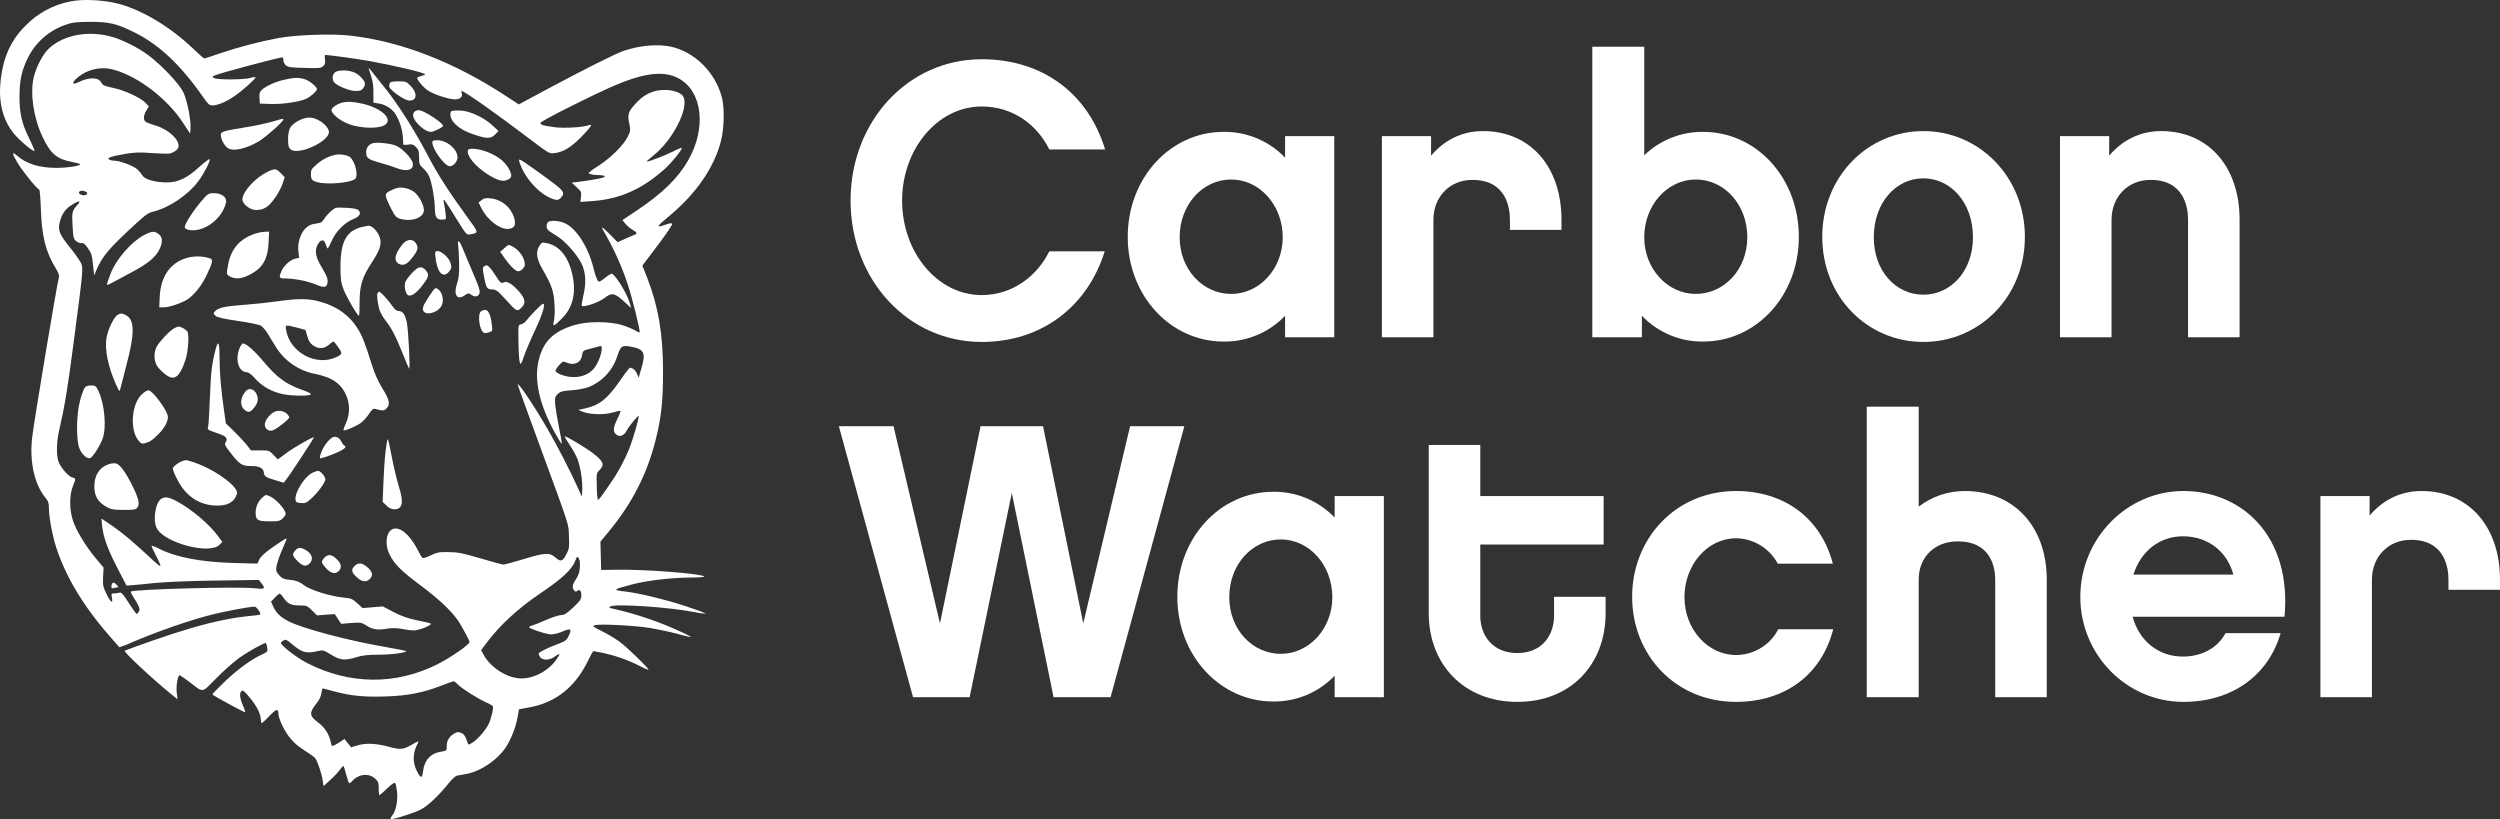 <svg width="702" height="230" viewBox="0 0 702 230" fill="none" xmlns="http://www.w3.org/2000/svg">
<rect x="0" y="0" width="702" height="230" fill="#333333" stroke="none"/>
<g clip-path="url(#clip0_249_101)">
<path d="M275.674 96.019C254.955 96.019 238.84 78.584 238.84 56.326C238.84 34.068 254.955 16.634 275.674 16.634C292.886 16.634 305.602 26.393 310.316 41.962H294.64C291.241 35.055 284.444 29.901 275.674 29.901C263.177 29.901 253.311 41.962 253.311 56.326C253.311 70.8 263.177 82.861 275.674 82.861C284.334 82.861 291.241 77.488 294.64 70.58H310.207C305.383 86.041 292.557 96.019 275.674 96.019Z" fill="white"/>
<path d="M374.663 94.703H360.851V88.673C358.617 91.006 355.926 92.853 352.945 94.098C349.965 95.344 346.759 95.96 343.53 95.909C328.839 95.909 316.671 83.19 316.671 66.524C316.671 49.748 328.839 37.029 343.53 37.029C346.759 36.978 349.965 37.594 352.945 38.839C355.926 40.085 358.617 41.932 360.851 44.265V38.232H374.663V94.703ZM345.723 50.405C337.72 50.405 331.252 57.423 331.252 66.633C331.252 75.624 337.72 82.533 345.723 82.533C353.726 82.533 360.193 75.405 360.193 66.633C360.192 57.642 353.725 50.405 345.723 50.405Z" fill="white"/>
<path d="M438.462 64.55H423.991V61.699C423.991 58.41 423.005 50.515 413.467 50.515C406.999 50.515 402.505 55.339 402.505 61.699V94.702H388.035V38.232H401.847V43.715C405.465 39.44 410.398 36.808 416.427 36.808C429.691 36.808 438.462 46.786 438.462 61.698V64.55Z" fill="white"/>
<path d="M478.257 95.909C475.045 95.949 471.859 95.327 468.898 94.082C465.937 92.837 463.264 90.996 461.045 88.672V94.703H447.121V13.125H461.701V43.607C466.14 39.323 472.087 36.96 478.255 37.029C493.054 37.029 505.113 49.748 505.113 66.523C505.115 83.19 493.056 95.909 478.257 95.909ZM476.173 50.405C468.171 50.405 461.703 57.642 461.703 66.633C461.703 75.405 468.171 82.532 476.173 82.532C484.175 82.532 490.644 75.624 490.644 66.633C490.644 57.422 484.176 50.405 476.172 50.405H476.173Z" fill="white"/>
<path d="M568.586 66.523C568.586 83.409 555.759 96.019 540.083 96.019C524.407 96.019 511.69 83.409 511.69 66.523C511.69 49.638 524.407 36.809 540.083 36.809C555.76 36.809 568.586 49.638 568.586 66.523ZM554.005 66.633C554.005 56.875 547.754 50.077 540.083 50.077C532.413 50.077 526.16 56.875 526.16 66.633C526.16 76.172 532.411 82.751 540.083 82.751C547.756 82.751 554.005 76.172 554.005 66.633Z" fill="white"/>
<path d="M628.878 94.703H614.407V61.7C614.407 58.411 613.421 50.516 603.883 50.516C597.416 50.516 592.919 55.34 592.919 61.7V94.703H578.448V38.232H592.261V43.715C595.878 39.44 600.812 36.808 606.841 36.808C620.106 36.808 628.876 46.786 628.876 61.698L628.878 94.703Z" fill="white"/>
<path d="M311.851 195.769H295.845L284.116 138.424L272.276 195.769H256.38L235.551 119.674H250.899L263.944 175.046L275.346 119.674H292.886L304.177 175.046L317.332 119.674H332.57L311.851 195.769Z" fill="white"/>
<path d="M388.589 195.769H374.774V189.739C372.541 192.072 369.85 193.919 366.87 195.164C363.89 196.41 360.686 197.026 357.456 196.976C342.766 196.976 330.598 184.257 330.598 167.59C330.598 150.814 342.766 138.095 357.456 138.095C360.686 138.044 363.89 138.661 366.87 139.906C369.85 141.151 372.541 142.998 374.774 145.332V139.301H388.587L388.589 195.769ZM359.648 151.472C351.645 151.472 345.177 158.489 345.177 167.7C345.177 176.691 351.645 183.598 359.648 183.598C367.65 183.598 374.119 176.471 374.119 167.7C374.119 158.708 367.653 151.472 359.648 151.472Z" fill="white"/>
<path d="M450.854 172.195C450.854 186.449 441.207 197.085 426.078 197.085C410.949 197.085 401.193 186.449 401.193 172.195V124.937H415.662V139.301H450.303V152.897H415.662V172.961C415.662 178.114 418.838 183.377 426.076 183.377C433.202 183.377 436.381 178.114 436.381 172.961V167.59H450.852L450.854 172.195Z" fill="white"/>
<path d="M487.467 197.085C470.475 197.085 458.306 183.927 458.306 167.59C458.306 151.252 470.475 137.876 487.467 137.876C501.06 137.876 511.366 145.55 514.654 158.272H499.197C498.057 156.144 496.368 154.36 494.305 153.107C492.242 151.853 489.881 151.176 487.467 151.145C479.464 151.145 472.996 158.601 472.996 167.702C472.996 176.583 479.464 183.929 487.467 183.929C492.838 183.929 497.443 180.64 499.307 176.693H514.764C511.475 189.519 501.17 197.085 487.467 197.085Z" fill="white"/>
<path d="M574.728 195.769H560.257V162.766C560.257 159.476 559.161 152.02 549.733 152.02C543.265 152.02 538.769 156.406 538.769 162.766V195.769H524.189V114.191H538.769V142.264C542.478 139.412 547.027 137.87 551.705 137.878C565.518 137.878 574.727 147.856 574.727 162.768L574.728 195.769Z" fill="white"/>
<path d="M598.844 173.182C600.708 180.09 606.189 184.366 612.985 184.366C617.808 184.366 622.523 182.282 624.934 177.787H640.392C637.102 189.3 627.127 197.085 613.095 197.085C597.198 197.085 584.153 183.927 584.153 167.59C584.153 151.252 597.198 137.876 613.095 137.876C629.758 137.876 643.571 150.814 641.488 173.182H598.844ZM627.126 161.34C625.372 154.761 619.89 150.594 612.985 150.594C606.407 150.594 601.145 154.761 599.063 161.34H627.126Z" fill="white"/>
<path d="M702 165.616H687.529V162.765C687.529 159.476 686.543 151.581 677.005 151.581C670.537 151.581 666.04 156.406 666.04 162.765V195.768H651.57V139.301H665.383V144.784C669.001 140.508 673.934 137.877 679.964 137.877C693.228 137.877 701.998 147.854 701.998 162.767L702 165.616Z" fill="white"/>
<path d="M19.642 0.432C14.903 1.366 10.56 3.72 7.192 7.183C3.108 11.231 0.982 15.891 0.206 22.305C-0.503 28.245 0.645 33.275 3.581 37.123C4.964 38.98 8.946 42.422 9.689 42.422C9.824 42.422 9.25 41.004 8.408 39.283C6.147 34.828 5.472 32.026 5.472 27.064C5.506 22.372 6.08 19.807 7.835 16.229C10.014 11.852 13.835 8.515 18.465 6.947C20.321 6.272 21.367 6.17 25.215 6.136C30.646 6.136 32.605 6.576 37.566 9.006C44.552 12.415 50.627 18.086 57.072 27.301C58.422 29.259 58.794 29.597 59.637 29.597C61.19 29.597 63.788 28.483 66.117 26.795C68.58 25.04 71.989 21.934 71.753 21.664C71.237 21.649 70.722 21.729 70.234 21.9C68.48 22.407 61.021 22.441 60.177 21.934C59.536 21.596 59.536 21.563 60.177 21.226C61.287 20.651 78.329 16.093 79.409 16.093C79.476 16.093 79.544 16.465 79.544 16.869C79.595 17.424 79.847 17.94 80.253 18.321C80.86 18.861 81.603 18.996 85.517 19.064C89.534 19.199 90.107 19.131 90.748 18.591C91.255 18.085 91.389 17.68 91.255 16.701C91.152 15.992 91.187 15.42 91.322 15.42C92.233 15.42 100.67 16.568 103.741 17.141C110.693 18.39 119.366 20.449 119.366 20.855C119.366 20.989 118.927 21.192 118.354 21.326C117.932 21.402 117.53 21.563 117.172 21.799C116.936 22.238 118.761 24.464 120.109 25.377C121.728 26.491 126.048 27.909 127.769 27.909C129.221 27.909 130.03 27.132 129.625 26.086C129.523 25.782 129.523 25.546 129.625 25.546C130.368 25.546 139.547 32.027 149.403 39.52C154.093 43.065 154.296 43.165 155.68 42.997C158.109 42.727 160.202 41.478 163.171 38.508C165.803 35.843 166.58 34.693 165.399 35.132C163.779 35.773 158.277 36.077 155.578 35.706C152.271 35.233 151.765 35.065 151.765 34.491C151.765 34.052 164.116 27.808 171.001 24.703C180.484 20.449 186.255 19.673 190.608 22.038C197.256 25.683 198.438 35.944 193.24 45.024C190.371 50.053 185.951 54.34 178.864 59.066L174.781 61.8L175.658 62.88C176.242 63.544 176.925 64.113 177.683 64.568C178.898 65.277 179.033 65.648 178.189 65.918C177.851 66.053 176.637 66.559 175.525 67.066L173.432 68.01L171.306 65.85C170.159 64.672 169.112 63.758 169.045 63.859C168.978 63.927 169.45 64.872 170.125 65.986C172.595 70.358 174.64 74.957 176.231 79.721C177.581 83.805 179.876 93.053 179.606 93.357C179.153 93.259 178.727 93.063 178.358 92.783C177.189 92.18 175.969 91.683 174.713 91.297C171.101 90.183 164.859 90.183 161.214 91.297C155.308 93.153 152.642 95.753 151.292 101.052C149.874 106.52 151.461 113.71 155.881 121.642C156.826 123.364 157.67 124.713 157.738 124.646C157.84 124.544 157.468 122.486 156.962 119.988C156.455 117.524 155.983 114.587 155.881 113.474C155.779 111.651 155.848 111.381 156.624 110.638C157.366 109.93 157.973 109.76 160.471 109.592C162.062 109.486 163.636 109.203 165.164 108.748C167.036 108.014 168.727 106.883 170.12 105.432C171.512 103.981 172.573 102.244 173.23 100.343C174.31 96.968 174.58 96.799 177.786 97.474C180.924 98.148 181.363 99.33 180.047 103.617L179.338 106.047L178.866 104.967C178.427 103.853 177.313 103.009 176.74 103.347C175.808 104.455 174.94 105.616 174.141 106.824C170.395 112.19 168.37 113.777 164.15 114.722L162.395 115.093L163.573 115.6C165.497 116.41 169.715 116.545 172.044 115.836C173.124 115.499 174.136 115.296 174.238 115.397C174.305 115.5 173.934 116.511 173.36 117.625C172.247 119.853 172.079 121.101 172.888 121.878C173.867 122.857 175.182 122.452 175.959 120.933C176.566 119.718 179.131 116.613 179.333 116.815C179.569 117.051 177.714 123.532 176.633 126.131C175.217 129.585 173.417 132.868 171.268 135.92C168.77 139.599 168.062 140.51 167.859 140.308C167.653 139.059 167.562 137.793 167.589 136.527C167.454 132.915 167.454 132.915 168.467 131.869C169.817 130.452 169.412 129.473 166.476 127.245C164.147 125.49 158.815 122.317 158.579 122.553C158.511 122.62 159.152 123.701 159.996 124.983C160.844 126.243 161.578 127.576 162.19 128.966C163.104 131.754 163.549 134.674 163.506 137.607L163.371 139.464L162.561 137.607C160.401 132.781 156.317 124.814 153.618 120.224C149.468 113.136 145.35 107.06 145.35 108.005C145.35 108.107 147.881 115.059 150.951 123.464C160.401 149.253 159.591 146.789 159.76 150.603C159.895 153.64 159.827 154.113 159.119 155.463C157.971 157.691 157.465 157.86 156.014 156.577C154.326 155.091 153.112 155.159 146.97 157.016C144.203 157.86 141.671 158.535 141.368 158.535C141.064 158.535 138.128 157.759 134.888 156.78C129.792 155.294 128.577 155.058 125.945 155.024C123.28 154.991 122.671 155.092 120.984 155.936C119.904 156.476 118.891 156.78 118.689 156.679C118.243 156.208 117.888 155.659 117.643 155.058C115.449 150.738 113.121 148.408 111.029 148.408C108.632 148.408 107.755 152.392 109.408 155.733C110.759 158.434 112.716 160.391 118.183 164.442C123.245 168.222 126.791 171.565 128.712 174.399C129.657 175.817 131.851 179.901 131.851 180.272C131.851 180.982 126.653 184.593 122.84 186.517C111.096 192.424 98.137 192.289 86.224 186.18C83.288 184.661 78.867 181.252 78.867 180.509C78.867 180.406 79.171 180.104 79.576 179.868C80.183 179.463 80.42 179.564 81.803 180.712C84.874 183.31 85.887 183.614 89.295 182.804C90.678 182.5 90.883 182.534 93.007 183.85C95.64 185.439 96.821 185.538 100.129 184.526C101.75 184.019 103.302 183.85 106.069 183.85C109.444 183.85 113.325 183.412 114.101 182.905C114.27 182.803 111.84 182.298 108.701 181.758C97.936 179.935 85.078 176.526 80.894 174.399C78.903 173.387 77.451 172.003 76.776 170.417L76.101 168.93L77.216 167.785C77.596 167.327 78.053 166.939 78.565 166.637C79.008 167.009 79.385 167.454 79.679 167.953C80.826 169.574 81.771 170.012 84.235 170.012C86.057 170.012 86.26 170.08 87.61 171.396L89.027 172.813L91.525 172.608L93.988 172.44L94.899 173.79L95.81 175.173L98.645 174.937C101.345 174.732 101.514 174.768 103.066 175.747C104.754 176.827 106.306 176.996 109.141 176.455C110.561 176.3 111.998 176.38 113.393 176.692C115.924 177.131 116.397 177.131 118.051 176.658C118.923 176.414 119.762 176.062 120.548 175.612C121.358 175.038 121.527 175.106 116.835 174.126C114.609 173.677 112.46 172.903 110.457 171.83L107.486 170.278L104.651 170.514L101.816 170.751L100.33 169.4C99.013 168.185 98.642 168.017 96.55 167.812C92.77 167.44 87.1 165.685 85.312 164.301C84.255 163.422 82.939 162.912 81.566 162.85C79.71 162.645 79.238 162.445 78.394 161.533C77.584 160.588 77.449 160.285 77.618 159.069C77.98 157.617 78.454 156.195 79.035 154.816C79.71 153.227 80.351 151.744 80.452 151.474C80.722 150.867 79.609 151.508 75.997 154.073C74.243 155.322 73.128 156.403 72.791 157.145L72.285 158.259L65.704 158.09C56.39 157.82 49.472 156.501 44.714 154.107C44.042 153.707 43.314 153.411 42.554 153.229C42.486 153.297 43.026 154.546 43.768 155.963C44.545 157.415 45.118 158.731 45.049 158.9C44.98 159.069 44.273 158.529 43.429 157.752C37.388 152.115 34.486 149.651 30.639 147.052L28.479 145.601L28.681 147.761C29.019 150.9 30.301 154.343 33.069 159.71L35.532 164.436L36.882 164.333C37.591 164.299 40.493 164.029 43.261 163.726C46.332 163.422 53.114 163.118 60.505 163.016L72.688 162.848L73.397 163.759C74.646 165.348 74.443 165.514 71.372 165.177C66.478 164.67 37.388 165.48 36.713 166.122C36.812 166.575 37.007 167.001 37.287 167.37C39.075 170.173 39.413 171.017 39.042 171.691C38.837 172.063 38.535 172.366 38.367 172.366C38.232 172.366 37.22 170.983 36.14 169.295C34.52 166.729 34.081 166.257 33.507 166.425C33.009 166.545 32.501 166.614 31.989 166.63C31.28 166.63 31.213 166.732 31.415 167.809C31.786 169.665 31.111 169.226 29.929 166.83C28.951 164.838 28.849 164.399 28.951 162.003L29.085 159.37L26.892 156.771C24.057 153.361 21.323 148.873 20.446 146.071C19.467 143.033 19.467 139.117 20.446 136.586C21.323 134.291 21.323 134.324 20.344 134.088C19.163 133.784 16.868 131.116 16.362 129.43C15.788 127.54 15.889 123.861 16.598 120.89C18.218 113.836 18.96 109.38 20.782 95.372C23.381 75.66 23.415 75.221 22.706 73.77C21.79 72.285 20.776 70.864 19.669 69.516C16.697 65.837 16.193 64.622 16.766 62.393C17.34 60.131 18.319 58.68 20.108 57.566C22.099 56.285 22.942 56.25 21.762 57.498C20.243 59.153 20.141 59.659 20.378 63.507C20.583 66.814 20.648 67.118 21.458 67.76C21.868 68.118 22.401 68.299 22.944 68.267C23.383 68.164 23.855 68.537 24.564 69.516C25.711 71.104 25.845 71.575 26.184 74.883L26.454 77.347L26.994 75.997C28.715 71.948 30.537 69.786 38.266 62.698C40.864 60.301 41.64 59.761 43.159 59.39C47.58 58.276 52.912 54.664 55.747 50.816C57.367 48.622 59.054 45.281 58.885 44.706C58.818 44.501 57.536 45.45 56.051 46.799C52.507 50.04 50.044 51.221 46.804 51.221C43.395 51.221 40.493 50.344 39.887 49.129C39.455 48.453 38.919 47.849 38.299 47.34C37.05 46.394 33.439 45.112 32.055 45.112C31.55 45.124 31.051 45.008 30.604 44.774C29.929 44.335 31.245 43.897 35.126 43.221C37.418 42.798 39.76 42.707 42.078 42.951C44.204 43.087 46.465 43.188 47.107 43.156C48.423 43.123 49.941 42.144 50.11 41.266C50.515 39.342 47.446 36.439 43.901 35.326C42.931 35.06 41.984 34.721 41.066 34.313C40.188 33.84 40.188 32.524 41.099 31.039L41.809 29.891L40.863 28.878C39.48 27.427 34.958 25.334 31.684 24.66C29.254 24.153 28.815 23.95 28.41 23.14C27.634 21.654 25.035 21.621 22.032 23.073C19.061 24.456 20.986 21.857 24.024 20.305C26.555 19.07 29.456 18.829 32.156 19.63C38.974 21.587 47.073 27.832 51.392 34.482L53.383 37.52L53.486 36.169C53.688 33.84 52.575 28.237 51.495 25.942C50.316 23.512 45.386 18.28 41.573 15.444C38.839 13.385 34.047 10.989 31.111 10.246C24.632 8.559 18.085 9.774 13.9 13.453C12.145 15.006 10.221 18.617 9.479 21.689C8.399 26.313 9.412 33.132 12.01 38.566C14.204 43.19 16.026 44.709 20.278 45.484C21.494 45.721 22.505 45.991 22.505 46.126C22.505 46.599 18.928 47.139 15.824 47.139C11.099 47.139 7.387 45.991 4.856 43.763C3.267 42.379 3.267 42.919 4.923 45.721C6.239 47.983 10.491 53.215 10.998 53.215C11.167 53.215 11.369 55.611 11.47 58.514C11.706 66.277 12.82 70.699 15.587 75.221C16.228 76.267 16.701 77.313 16.6 77.584C16.127 78.933 9.513 118.493 9.007 123.016C8.264 129.832 9.716 136.113 12.854 139.893C13.529 140.67 13.731 141.277 13.731 142.526C13.731 145.159 14.643 150.154 15.79 153.733C18.422 161.901 23.485 170.306 30.807 178.643C32.259 180.297 33.472 181.681 33.507 181.748C34.716 181.361 35.899 180.898 37.051 180.365C44.441 177.226 53.25 174.154 59.56 172.567C62.935 171.69 70.225 170.34 71.473 170.34C72.047 170.34 73.363 172.23 73.061 172.567C72.409 172.73 71.742 172.832 71.07 172.871C68.247 173.121 65.441 173.538 62.667 174.12C57.538 175.133 50.89 177.057 42.521 179.993C38.473 181.411 35.096 182.658 35.028 182.728C34.657 183.031 42.217 190.119 48.055 194.913L49.844 196.364L49.607 194.305C49.439 192.449 49.945 189.579 50.451 189.579C51.341 190.124 52.198 190.721 53.016 191.368C57.371 194.643 56.391 194.778 60.913 190.289C62.862 188.312 64.936 186.463 67.123 184.754C69.721 182.931 74.445 180.295 74.682 180.568C74.87 180.984 74.984 181.43 75.019 181.885C75.224 182.965 75.154 183.032 73.568 183.775C70.632 185.091 66.717 187.96 63.141 191.369C61.217 193.226 59.631 194.846 59.631 194.981C59.631 195.218 68.54 200.044 68.911 200.044C68.738 199.37 68.501 198.715 68.203 198.086C67.291 195.926 67.19 194.576 67.831 194.038C68.169 193.734 68.675 194.14 70.025 195.759C72.016 198.122 73.163 200.316 73.231 201.97C73.264 202.578 73.4 203.083 73.501 203.083C74.282 202.464 75.005 201.775 75.661 201.025C77.618 199 78.158 198.864 78.192 200.451C78.192 201.666 79.643 204.839 81.061 206.729C82.174 208.224 83.56 209.495 85.145 210.476C86.631 211.421 88.047 212.434 88.351 212.704C88.992 213.311 90.308 217.024 90.612 219.117L90.848 220.737L92.67 219.083C93.675 218.186 94.601 217.203 95.437 216.146C95.943 215.438 96.416 214.999 96.517 215.134C96.584 215.269 96.922 216.415 97.259 217.665C97.597 218.947 97.968 219.961 98.103 219.961C98.448 219.799 98.749 219.555 98.981 219.252C100.702 217.328 103.537 217.024 105.258 218.577C106.236 219.421 106.337 219.724 106.337 221.447C106.318 222.082 106.374 222.716 106.506 223.337C107.257 222.756 107.967 222.124 108.632 221.447C109.913 220.232 110.759 219.658 110.961 219.861C111.13 220.029 111.366 221.177 111.501 222.392C111.737 224.957 111.197 227.658 110.185 228.907C109.813 229.413 109.578 229.852 109.678 229.953C109.982 230.291 115.989 228.4 118.081 227.354C120.106 226.341 123.11 223.506 126.046 219.861C126.923 218.78 127.935 217.869 128.307 217.802C128.678 217.734 129.859 217.498 130.939 217.329C135.089 216.553 139.815 213.312 142.143 209.667C143.703 207.115 144.789 204.302 145.349 201.365L145.72 199.171L148.825 198.597C156.148 197.213 161.615 192.825 165.159 185.433C165.834 184.015 166.509 182.834 166.645 182.834C166.781 182.834 167.995 183.07 169.309 183.34C172.809 184.091 176.199 185.282 179.4 186.884C180.783 187.627 181.999 188.133 182.1 188.063C182.336 187.793 176.092 181.751 173.899 180.131C172.339 179.048 170.704 178.078 169.006 177.228C166.306 175.878 166.205 175.776 167.116 175.54C168.736 175.135 178.725 175.676 182.808 176.384C184.934 176.755 188.14 177.431 189.895 177.903C194.856 179.22 194.991 179.22 191.92 177.735C185.501 174.707 178.767 172.398 171.841 170.849C170.929 170.644 170.895 170.612 171.469 170.275C172.92 169.464 188.173 170.511 195.059 171.895C196.045 172.122 197.051 172.258 198.062 172.3C198.299 172.197 195.869 171.321 192.73 170.275C186.791 168.317 178.826 166.393 175.148 166.055C173.969 165.953 173.022 165.718 173.022 165.583C173.022 165.414 173.663 165.144 174.473 164.941C175.249 164.736 176.362 164.435 176.902 164.266C180.851 163.119 187.871 162.241 193.641 162.173C196.071 162.173 197.927 162.039 197.758 161.87C196.915 161.06 180.682 159.811 172.853 159.98L168.805 160.047L168.702 156.098L168.6 152.115L170.963 149.245C177.442 141.38 181.593 133.314 184.023 123.862C185.676 117.415 186.183 112.757 186.183 104.42C186.183 93.787 184.866 86.058 181.725 77.99L180.375 74.581L183.04 71.071C187.123 65.704 188.979 63.004 188.743 62.769C188.608 62.634 188.034 62.702 187.427 62.904C183.984 64.086 184.018 63.917 188.034 60.575C195.526 54.297 200.485 47.107 202.41 39.715C203.322 36.306 203.49 30.466 202.748 27.564C201.027 20.44 195.054 14.501 188.27 13.083C184.592 12.307 179.597 12.78 175.176 14.261C173.017 14.971 164.073 19.46 153.848 24.928L145.681 29.316L142.88 27.494C127.997 17.57 112.608 11.561 98.099 9.975C93.037 9.435 83.081 9.773 78.188 10.684C72.56 11.754 67.013 13.21 61.584 15.04C59.391 15.816 57.501 16.424 57.366 16.424C57.197 16.424 55.814 15.175 54.227 13.656C47.916 7.614 40.02 2.855 33.304 1.066C29.125 -0.041 23.051 -0.344 19.642 0.432ZM24.198 53.899C24.569 54.135 24.603 54.303 24.301 54.607C23.794 55.114 22.175 54.71 22.175 54.067C22.173 53.493 23.422 53.392 24.198 53.899ZM168.975 97.914C168.975 99.332 167.895 102.1 166.849 103.382C165.465 105.036 163.541 105.88 161.045 105.88C159.053 105.88 156.489 105.036 156.016 104.226C155.881 104.021 156.32 103.315 156.927 102.606C158.007 101.458 158.176 101.391 158.986 101.762C161.179 102.774 163.103 101.897 163.44 99.77C163.645 98.589 163.811 98.42 164.891 98.15C165.566 97.948 166.646 97.678 167.288 97.509C168.975 97.036 168.975 97.036 168.975 97.914ZM162.833 159.277C162.788 160.485 162.402 161.656 161.719 162.653C160.707 164.172 160.572 165.016 161.247 165.826C161.55 166.197 161.753 166.197 162.09 165.928C162.766 165.355 163.238 165.895 163.238 167.21C163.238 168.255 162.934 168.696 160.977 170.551C159.121 172.272 158.48 172.711 157.569 172.711C156.961 172.711 154.869 173.386 152.979 174.23C151.727 174.811 150.442 175.318 149.131 175.749C149.024 175.754 148.919 175.784 148.825 175.837C148.732 175.889 148.651 175.963 148.591 176.053C148.321 176.458 153.519 178.179 154.902 178.146C155.974 178.025 157.021 177.741 158.007 177.302C160.335 176.323 160.671 176.593 159.627 178.685C159.121 179.766 158.682 180.069 156.655 180.845C154.057 181.79 151.559 183.006 151.289 183.445C151.187 183.613 151.357 184.052 151.627 184.457C152.335 185.503 154.326 185.469 155.811 184.355C156.419 183.882 156.993 183.578 157.092 183.68C157.16 183.747 156.721 184.524 156.114 185.367C153.718 188.675 149.263 190.835 145.584 190.464C141.838 190.093 137.519 187.156 135.764 183.781L135.089 182.566L136.979 180.068C140.421 175.511 145.586 170.786 151.254 166.938C157.902 162.479 160.67 159.883 161.614 157.284C162.019 156.204 162.053 156.17 162.492 156.744C162.799 157.152 162.9 157.996 162.833 159.277ZM128.478 192.122C129.558 193.27 134.012 196.105 136.342 197.151C137.067 197.423 137.749 197.798 138.367 198.265C138.67 198.738 137.962 201.742 137.185 203.362C136.241 205.218 134.013 207.75 132.562 208.594C131.55 209.201 131.516 209.201 131.313 208.594C130.672 206.67 130.335 206.163 129.491 205.792C128.647 205.455 128.344 205.488 127.365 206.096C126.743 206.454 126.233 206.979 125.894 207.611C125.554 208.243 125.397 208.958 125.442 209.674C125.442 210.754 125.374 210.822 123.923 211.058C120.951 211.496 119.164 213.421 118.793 216.559C118.557 218.686 118.118 218.652 117.038 216.457C116.493 215.395 116.198 214.223 116.174 213.03C116.151 211.837 116.4 210.654 116.903 209.571C117.342 208.795 117.578 208.153 117.477 208.153C116.901 208.384 116.348 208.667 115.823 208.997C113.258 210.516 112.482 210.586 109.107 209.672C105.597 208.727 102.662 208.592 100.266 209.335L98.612 209.841L97.667 208.694L96.722 207.515L95.17 208.527C94.591 208.925 93.968 209.253 93.314 209.506C93.179 209.506 92.976 208.932 92.841 208.225C92.364 206.077 91.116 204.178 89.333 202.889C86.768 200.931 86.735 200.188 89.097 197.218C89.689 196.473 90.084 195.59 90.244 194.652C90.347 193.91 90.514 193.302 90.65 193.302C90.752 193.302 92.168 193.674 93.754 194.112C98.412 195.393 102.191 195.766 108.299 195.564C114.543 195.359 118.795 194.518 123.926 192.526C125.614 191.884 127.132 191.344 127.335 191.31C127.537 191.277 128.039 191.649 128.478 192.122Z" fill="white"/>
<path d="M103.505 19.132C103.505 19.234 103.809 20.178 104.18 21.258C104.681 22.781 104.91 24.381 104.854 25.984V28.819L106.272 29.056C108.095 29.326 109.741 30.294 110.862 31.756C112.135 33.748 112.91 36.017 113.123 38.372C113.156 39.384 113.226 40.363 113.258 40.532C113.258 40.701 113.865 40.737 114.608 40.599C115.721 40.431 116.025 40.532 116.801 41.274C117.544 42.051 117.679 42.456 117.679 44.211C117.679 46.068 117.781 46.304 118.857 47.283C119.54 47.918 120.1 48.673 120.511 49.511C121.287 51.401 122.063 55.789 122.099 58.32C122.133 60.953 122.538 61.662 124.057 61.662C124.436 61.691 124.817 61.634 125.17 61.493C125.339 61.324 124.965 58.354 124.597 56.666C124.259 55.283 124.867 56.093 127.971 61.122C130.943 65.915 131.008 66.016 132.019 65.814C134.482 65.341 134.516 65.51 131.209 60.953C125.778 53.459 123.008 49.139 120.207 43.806C116.664 36.99 111.804 29.326 108.227 24.87C106.639 22.912 104.953 20.786 104.447 20.144C103.941 19.503 103.539 19.031 103.505 19.132Z" fill="white"/>
<path d="M93.954 20.414C93.592 20.806 93.394 21.322 93.4 21.856C93.406 22.39 93.617 22.901 93.988 23.284C95.169 24.331 98.24 25.546 99.86 25.546C101.109 25.546 101.547 25.377 101.952 24.803C102.228 24.447 102.413 24.031 102.492 23.588C102.492 22.744 101.109 21.158 99.793 20.483C98.004 19.57 94.731 19.537 93.954 20.414Z" fill="white"/>
<path d="M79.915 22.372C77.486 22.879 74.685 24.128 73.537 25.207C72.896 25.815 72.794 26.22 72.862 27.503L72.965 29.092L76.137 29.194C79.512 29.297 84.338 28.553 86.093 27.675C87.373 27.034 88.995 25.549 88.995 25.043C88.995 24.334 86.801 22.579 85.451 22.207C83.728 21.73 82.615 21.765 79.915 22.372Z" fill="white"/>
<path d="M109.444 23.384C109.107 24.262 109.208 24.532 110.187 25.444C111.705 26.861 114.034 28.245 114.979 28.245C117.071 28.245 117.274 26.22 115.384 24.197C114.103 22.881 114 22.847 111.874 22.847C110.153 22.845 109.613 22.98 109.444 23.384Z" fill="white"/>
<path d="M183.588 25.68C181.563 26.322 180.01 27.368 178.256 29.326C176.399 31.385 176.163 32.196 176.703 34.692C177.075 36.481 177.041 36.785 176.332 38.27C175.252 40.599 171.54 44.312 168.165 46.472C167.14 47.074 166.169 47.763 165.262 48.532C165.262 48.869 166.612 49.173 168.199 49.173C168.975 49.173 169.685 49.308 169.787 49.477C170.023 49.848 168.032 50.287 163.645 50.895L160.54 51.299L161.924 52.581C163.24 53.796 163.307 53.964 163.139 55.281L162.97 56.699L166.311 56.462C174.073 55.922 180.417 53.087 186.83 47.281C188.652 45.661 191.723 41.779 191.453 41.509C190.601 41.737 189.784 42.077 189.023 42.522C186.593 43.737 181.799 45.56 181.599 45.357C181.531 45.29 182.375 44.547 183.455 43.67C188.854 39.484 193.545 30.303 191.891 27.163C190.978 25.477 186.726 24.703 183.588 25.68Z" fill="white"/>
<path d="M94.697 29.359C93.887 29.798 93.178 30.405 93.108 30.709C92.872 31.823 95.403 33.95 98.103 34.895C101.242 36.042 106 36.176 107.823 35.232C110.725 33.68 107.283 30.304 101.512 29.055C98.24 28.381 96.418 28.448 94.697 29.359Z" fill="white"/>
<path d="M116.396 31.351C115.654 32.093 115.958 33.275 117.24 34.692C118.59 36.178 119.973 37.022 121.087 37.022C121.83 37.022 124.428 35.705 124.428 35.334C124.428 34.524 118.927 30.946 117.679 30.946C117.218 30.935 116.767 31.077 116.396 31.351Z" fill="white"/>
<path d="M126.89 31.149C126.147 31.486 126.417 33.207 127.362 34.321C128.611 35.807 130.4 36.887 133.336 37.866C136.676 38.98 137.892 38.98 139.039 37.763L139.984 36.784L138.263 35.196C135.9 33.001 131.952 31.147 129.32 31.045C128.508 30.985 127.693 31.02 126.89 31.149Z" fill="white"/>
<path d="M85.214 33.309C83.661 33.781 81.906 34.996 81.4 36.009C81.028 37.012 80.856 38.078 80.894 39.148C80.894 40.87 81.029 41.443 81.569 41.915C83.594 43.771 92.368 39.822 92.368 37.054C92.368 35.94 90.715 34.252 88.926 33.51C88.353 33.228 87.728 33.065 87.09 33.03C86.453 32.995 85.814 33.09 85.214 33.309Z" fill="white"/>
<path d="M76.473 34.152C74.14 34.787 71.774 35.294 69.386 35.671C62.569 36.785 61.995 36.952 61.995 37.933C62.146 39.298 62.795 40.56 63.818 41.477C65.269 42.656 68.947 41.882 72.727 39.654C74.617 38.507 79.541 34.152 79.541 33.613C79.544 33.241 79.578 33.241 76.473 34.152Z" fill="white"/>
<path d="M121.391 39.992C121.391 41.713 124.529 46.203 126.014 46.642C127.061 46.945 128.478 45.494 128.478 44.178C128.478 41.916 125.506 39.384 122.842 39.384C121.664 39.384 121.391 39.486 121.391 39.992Z" fill="white"/>
<path d="M104.517 40.262C103.995 40.437 103.546 40.781 103.241 41.239C102.936 41.698 102.791 42.244 102.83 42.793C102.83 44.413 103.37 44.785 107.048 45.797C108.534 46.203 110.491 46.844 111.404 47.215C114.375 48.363 116.364 47.688 115.858 45.663C115.554 44.413 113.125 41.848 111.437 41.004C110.084 40.296 105.631 39.821 104.517 40.262Z" fill="white"/>
<path d="M131.414 42.152C130.874 43.57 133.439 46.743 136.914 48.937C139.513 50.557 140.962 51.029 142.146 50.625C143.732 50.118 143.934 49.41 143.023 47.652C141.977 45.661 140.359 44.243 137.691 43.028C135.193 41.849 131.717 41.376 131.414 42.152Z" fill="white"/>
<path d="M93.954 43.502C92.013 43.981 90.224 44.945 88.757 46.304C87.542 47.35 87.306 47.722 87.306 48.768C87.306 50.422 87.542 50.725 89.162 51.164C92.098 51.974 99.117 51.267 99.86 50.084C100.603 48.937 99.657 45.257 98.307 44.144C97.531 43.502 95.473 43.164 93.954 43.502Z" fill="white"/>
<path d="M145.858 45.493C147.275 50.152 152 55.147 155.881 56.059C156.173 56.153 156.488 56.152 156.78 56.055C157.071 55.958 157.324 55.77 157.501 55.519C158.446 54.506 158.344 53.966 157.062 52.751C155.781 51.569 146.938 45.19 146.128 44.886C145.723 44.717 145.656 44.852 145.858 45.493Z" fill="white"/>
<path d="M74.955 48.328C71.58 50.019 68.07 53.898 68.07 55.992C68.07 56.835 68.981 57.882 70.331 58.59C71.58 59.232 73.537 59.029 74.887 58.118C76.373 57.105 78.599 53.831 79.375 51.502L79.949 49.781L78.835 48.633C77.519 47.251 77.148 47.251 74.955 48.328Z" fill="white"/>
<path d="M111.267 52.852C110.595 53.086 109.941 53.368 109.309 53.696C107.959 54.405 107.993 54.877 109.58 58.118C111.031 60.988 111.301 61.291 113.19 61.628C116.194 62.202 119.031 60.919 119.031 58.995C119.031 57.407 117.479 54.675 116.095 53.763C114.675 52.818 112.583 52.413 111.267 52.852Z" fill="white"/>
<path d="M57.575 55.316C54.91 58.186 51.871 62.709 51.871 63.789C51.871 64.126 52.276 64.396 53.052 64.565C57.203 65.341 62.367 61.527 63.446 56.936C63.818 55.418 62.299 54.236 59.97 54.236C58.823 54.236 58.386 54.439 57.575 55.316Z" fill="white"/>
<path d="M135.227 56.194L134.384 56.869L135.126 58.355C136.881 61.899 140.627 64.701 143.091 64.228C144.542 63.958 144.913 63.114 144.371 61.157C143.919 59.689 143.044 58.387 141.855 57.414C140.667 56.442 139.218 55.841 137.69 55.689C136.375 55.553 135.903 55.656 135.227 56.194Z" fill="white"/>
<path d="M92.942 59.299C92.219 59.942 91.573 60.667 91.018 61.46C90.445 62.438 90.107 62.607 88.588 62.809C87.508 62.89 86.497 63.372 85.754 64.16C84.336 65.577 83.492 68.311 83.796 70.641L83.998 72.396L82.919 72.632C81.535 72.936 79.645 74.624 79.038 76.109C78.228 78.033 78.329 78.201 80.388 78.201C83.239 78.309 86.055 78.879 88.724 79.889C90.748 80.801 91.626 80.767 91.896 79.721C92.199 78.505 91.896 77.661 90.307 74.995C88.552 72.125 88.249 70.168 89.329 68.48C90.172 67.097 91.05 67.164 91.489 68.683C91.657 69.257 91.894 69.763 91.995 69.763C92.13 69.763 92.636 68.784 93.176 67.569C94.289 65.004 96.888 62.371 99.284 61.493C100.972 60.818 101.512 59.873 100.667 59.029C100.296 58.658 99.284 58.456 97.158 58.354C94.191 58.218 94.157 58.218 92.942 59.299Z" fill="white"/>
<path d="M153.856 62.405C153.577 62.748 153.442 63.187 153.48 63.627C153.519 64.068 153.727 64.477 154.061 64.767C154.742 65.27 155.452 65.732 156.187 66.151C158.414 67.4 161.958 71.349 163.24 73.914C164.521 76.547 164.691 79.416 163.746 83.23C163.442 84.581 163.273 85.762 163.375 85.895C163.881 86.368 168.133 84.916 169.618 83.769C171.846 82.014 172.59 82.18 175.693 85.086L177.179 86.469L176.942 85.457C176.335 82.824 172.69 76.847 171.712 76.847C171.022 77.169 170.384 77.592 169.819 78.102C168.333 79.216 168.165 79.281 167.794 78.743C167.285 77.618 166.901 76.441 166.646 75.233C165.16 69.359 161.922 64.228 158.682 62.71C157.029 61.932 154.497 61.764 153.856 62.405Z" fill="white"/>
<path d="M101.716 63.721C97.259 64.767 95.574 67.907 95.608 74.996C95.608 78.506 95.743 79.352 96.485 81.308C97.261 83.367 100.366 88.666 100.805 88.666C100.907 88.666 100.974 86.944 100.974 84.852C100.974 80.092 101.716 77.763 104.618 73.373C107.015 69.694 107.385 68.039 106.272 65.812C105.564 64.462 104.247 63.314 103.437 63.382C103.201 63.417 102.425 63.553 101.716 63.721Z" fill="white"/>
<path d="M40.261 66.118C36.685 68.075 32.466 73.004 31.015 76.953C29.665 80.564 29.632 80.395 31.69 79.282C32.669 78.742 35.234 77.358 37.393 76.21C41.646 73.949 43.839 72.059 44.818 69.932C45.729 67.974 45.661 66.59 44.581 65.746C43.367 64.801 42.59 64.869 40.261 66.118Z" fill="white"/>
<path d="M71.951 65.51C67.428 66.928 64.898 69.764 64.054 74.32C63.548 77.054 63.548 77.121 64.695 77.695C66.079 78.404 67.631 78.336 69.588 77.391C73.605 75.535 75.191 73.004 75.427 68.143L75.562 65.037L74.448 65.071C73.6 65.111 72.761 65.258 71.951 65.51Z" fill="white"/>
<path d="M112.988 68.649C110.659 71.485 110.423 73.577 112.414 74.253C113.592 74.657 114.642 73.949 116.295 71.653C117.105 70.506 117.341 69.864 117.206 69.291C116.633 67.063 114.574 66.725 112.988 68.649Z" fill="white"/>
<path d="M128.647 68.818C128.749 69.425 128.883 71.687 128.917 73.814C128.984 76.851 128.849 78.1 128.343 79.586C127.263 82.758 128.343 84.446 130.503 82.927C131.448 82.252 131.583 82.252 132.258 82.722C133.27 83.431 134.114 83.397 134.519 82.62C134.957 81.81 134.755 81.168 132.19 75.16C131.043 72.46 129.862 69.692 129.592 68.983C128.917 67.434 128.376 67.333 128.647 68.818Z" fill="white"/>
<path d="M151.426 69.121C150.346 70.877 150.65 72.733 152.574 76.04C154.936 80.088 155.545 81.947 155.712 85.623C155.834 87.111 155.777 88.608 155.543 90.082C155.071 91.871 155.51 91.735 157.805 89.406C161.011 86.2 161.922 81.879 160.572 76.512C159.393 71.753 156.859 68.884 153.384 68.243C152.236 68.006 152.067 68.075 151.426 69.121Z" fill="white"/>
<path d="M141.572 69.729L140.458 70.708L141.774 72.598C143.158 74.59 144.778 76.176 145.486 76.176C146.296 76.176 147.377 75.096 147.377 74.32C147.377 72.463 145.858 70.236 143.934 69.223C142.753 68.615 142.854 68.581 141.572 69.729Z" fill="white"/>
<path d="M122.235 70.774C122.132 70.942 122.235 72.124 122.437 73.372C123.078 76.984 124.698 78.165 126.217 76.106C126.824 75.296 126.858 75.026 126.487 73.812C125.913 71.889 122.909 69.698 122.235 70.774Z" fill="white"/>
<path d="M53.559 72.157C48.226 73.204 45.156 77.153 44.851 83.329L44.717 86.302H45.931C47.484 86.302 50.825 85.187 52.512 84.141C54.503 82.892 56.56 80.293 57.979 77.356C59.768 73.61 59.903 72.901 58.924 72.53C57.191 71.98 55.351 71.853 53.559 72.157Z" fill="white"/>
<path d="M135.936 74.792C135.497 75.062 135.497 75.467 135.834 77.324C136.509 80.902 136.711 81.239 138.163 81.273C139.31 81.307 139.681 81.577 141.807 83.906C145.114 87.552 145.216 87.619 146.431 86.37C147.679 85.155 147.544 84.041 145.958 82.116C144.304 80.091 142.381 78.808 141.603 79.246C140.725 79.685 140.489 79.516 139.072 77.255C137.959 75.466 137.047 74.487 136.609 74.487C136.368 74.548 136.14 74.651 135.936 74.792Z" fill="white"/>
<path d="M117.51 75.163C116.531 75.535 114.034 78.336 113.764 79.349C113.46 80.63 113.899 82.522 114.574 82.893C115.417 83.366 116.97 82.286 118.622 80.126C120.31 77.865 120.512 77.291 119.871 76.312C119.197 75.265 118.32 74.86 117.51 75.163Z" fill="white"/>
<path d="M121.561 81.645C119.233 84.986 118.659 86.066 118.76 86.91C118.996 88.902 123.147 87.922 124.092 85.629C124.599 84.38 124.297 82.456 123.384 81.545C122.538 80.699 122.201 80.733 121.561 81.645Z" fill="white"/>
<path d="M105.968 82.421C105.766 82.995 106.036 85.02 106.542 87.011C106.998 88.156 107.624 89.226 108.398 90.184C110.052 92.277 111.199 94.573 113.359 99.972C114.102 101.829 114.776 103.415 114.878 103.517C115.249 103.854 114.673 92.479 114.203 90.387C113.696 88.158 113.055 87.315 111.806 87.315C111.368 87.315 110.761 86.809 110.254 86.034C109.174 84.413 106.879 81.916 106.475 81.916C106.305 81.915 106.104 82.151 105.968 82.421Z" fill="white"/>
<path d="M77.856 84.615C75.527 84.952 71.377 85.392 68.609 85.594C63.109 85.999 61.286 86.404 60.408 87.382C59.868 87.99 59.868 88.058 60.511 88.664C60.983 89.136 62.502 89.473 66.788 90.115C70.298 90.621 72.795 91.161 73.335 91.499C74.024 92.089 74.617 92.784 75.09 93.558C75.596 94.368 76.541 95.887 77.182 96.967C78.4 99.059 80.056 100.864 82.037 102.256C84.017 103.649 86.275 104.596 88.656 105.034C93.584 106.047 96.047 107.904 97.465 111.616C98.3 114.013 98.167 116.641 97.094 118.941C96.811 119.526 96.584 120.136 96.418 120.764C96.418 121.202 99.692 119.886 101.21 118.84C102.131 118.117 102.928 117.251 103.573 116.274C104.45 114.958 104.787 114.654 105.361 114.823C107.42 115.397 107.825 115.397 108.534 114.688C109.647 113.574 109.411 112.393 107.42 109.118C106.098 106.957 105.066 104.631 104.349 102.2C103.674 100.04 102.729 97.238 102.257 95.99C99.996 89.947 95.811 86.235 89.396 84.581C86.362 83.805 83.595 83.805 77.856 84.615ZM83.425 92.007L85.787 92.648L86.293 94.437C86.698 95.821 87.103 96.429 87.947 97.003C89.668 98.181 91.153 97.981 92.907 96.361C93.65 95.72 93.65 95.72 94.496 96.834C96.217 99.163 96.251 99.366 94.732 100.142C88.993 103.079 81.402 99.096 80.322 92.614C80.084 91.163 80.084 91.163 83.425 92.007H83.425Z" fill="white"/>
<path d="M150.312 87.214C149.266 88.294 148.119 89.577 147.747 90.084C147.373 90.572 146.853 90.927 146.262 91.096C145.519 91.199 145.519 91.265 145.587 96.091C145.621 98.792 145.792 101.358 145.958 101.796C146.194 102.505 146.363 102.303 147.173 99.94C147.679 98.454 149.063 95.214 150.244 92.714C152.336 88.326 153.248 85.288 152.505 85.288C152.303 85.29 151.325 86.168 150.312 87.214Z" fill="white"/>
<path d="M135.16 87.349C133.945 88.024 134.62 93.02 135.97 93.492C136.441 93.541 136.917 93.47 137.354 93.287C138.332 92.983 138.332 92.916 138.096 91.059C137.657 87.484 136.779 86.404 135.16 87.349Z" fill="white"/>
<path d="M33.04 88.395C32.095 88.868 30.376 92.311 29.935 94.707C29.328 98.049 30.34 103.078 32.635 108.074C33.546 110.065 33.546 110.099 33.816 109.087C33.951 108.513 34.626 105.88 35.335 103.18C37.933 93.424 37.9 89.644 35.132 88.395C34.154 87.922 34.052 87.922 33.04 88.395Z" fill="white"/>
<path d="M48.665 92.345C47.349 93.154 44.683 96.024 43.94 97.441C43.585 98.219 43.398 99.064 43.392 99.919C43.386 100.774 43.562 101.621 43.907 102.404C44.514 103.582 46.539 105.441 47.686 105.88C49.475 106.589 50.859 105.002 52.175 100.682C52.849 98.454 53.12 94.437 52.681 93.222C52.445 92.648 50.859 91.703 50.116 91.703C49.594 91.817 49.101 92.035 48.665 92.345Z" fill="white"/>
<path d="M60.612 97.847C59.498 101.998 59.228 104.26 58.958 111.281C58.789 115.466 58.587 119.281 58.452 119.753C58.215 120.698 58.013 120.597 61.759 121.913C63.548 122.554 64.02 123.162 63.379 124.175C63.008 124.748 63.143 125.086 64.29 126.571C67.226 130.419 67.834 130.858 70.499 130.858C72.761 130.858 73.942 131.432 74.077 132.613C74.212 133.794 74.549 134.031 77.317 134.841L79.645 135.55L80.354 134.672C81.501 133.255 88.251 122.926 88.15 122.791C87.913 122.554 82.48 125.661 80.286 127.314L78.025 129.002L76.81 127.753C75.632 126.503 75.562 126.472 73.031 126.472H70.469L69.22 124.851C68.511 123.974 66.925 122.286 65.676 121.071L63.415 118.877L63.01 116.007C62.032 109.222 61.694 105.105 61.66 100.886C61.658 96.26 61.32 95.281 60.612 97.847Z" fill="white"/>
<path d="M67.26 97.781C65.944 101.123 67.024 104.532 69.419 104.532C69.757 104.532 70.635 105.173 71.343 105.983C74.381 109.393 78.194 111.012 83.425 111.08C88.048 111.148 88.42 110.742 84.977 109.527C80.152 107.806 77.855 106.118 73.739 101.225C71.445 98.491 69.082 96.432 68.239 96.432C68.002 96.429 67.564 97.036 67.26 97.781Z" fill="white"/>
<path d="M23.692 109.019C23.155 110.19 22.737 111.411 22.443 112.665C21.431 116.479 21.363 123.466 22.275 125.862C22.95 127.584 24.468 128.968 25.345 128.63C26.054 128.36 28.01 125.322 28.788 123.263C30.002 120.09 29.361 113.171 27.507 109.491C26.933 108.377 26.764 108.242 25.55 108.242C24.535 108.243 24.097 108.412 23.692 109.019Z" fill="white"/>
<path d="M69.015 109.829C67.496 111.584 67.294 113.779 68.508 114.926C69.521 115.871 70.129 115.871 71.006 114.892C72.12 113.677 72.524 112.631 72.322 111.517C71.917 109.458 70.129 108.58 69.015 109.829Z" fill="white"/>
<path d="M39.924 110.64C36.921 113.272 36.347 120.698 38.912 123.736C39.62 124.58 39.857 124.681 40.734 124.445C42.152 124.04 42.624 123.736 44.311 122.082C46.1 120.361 47.147 118.504 47.147 117.086C47.147 115.433 42.86 109.593 41.645 109.593C40.995 109.795 40.403 110.155 39.924 110.64Z" fill="white"/>
<path d="M77.013 115.666C75.88 116.282 74.997 117.272 74.516 118.468C73.874 120.156 75.359 121.505 76.912 120.696C78.464 119.919 81.231 117.658 81.231 117.185C81.067 116.719 80.76 116.317 80.354 116.037C79.886 115.673 79.326 115.445 78.736 115.379C78.146 115.314 77.549 115.413 77.013 115.666Z" fill="white"/>
<path d="M93.516 122.757C92.469 123.162 90.782 125.356 90.174 127.113C89.96 127.629 89.835 128.177 89.804 128.734C90.845 128.523 91.863 128.206 92.84 127.789C95.844 126.709 97.633 125.561 96.823 125.223C96.416 124.935 96.1 124.537 95.912 124.075C95.271 122.892 94.427 122.42 93.516 122.757Z" fill="white"/>
<path d="M108.263 126.706C108.027 128.698 107.757 132.748 107.656 135.651L107.453 140.95L108.567 141.997C108.845 142.306 109.182 142.555 109.56 142.729C109.937 142.903 110.345 142.998 110.761 143.01C113.055 143.01 113.425 141.018 111.975 136.529C111.435 134.774 110.558 131.128 110.052 128.462C109.546 125.795 109.039 123.466 108.904 123.331C108.769 123.195 108.499 124.714 108.263 126.706Z" fill="white"/>
<path d="M49.947 130.115C49.138 130.622 48.496 131.263 48.496 131.567C48.781 132.592 49.189 133.578 49.711 134.504C51.938 139.026 55.552 141.592 59.97 141.929C63.682 142.199 65.741 141.153 66.551 138.655C67.091 136.968 61.523 132.613 55.954 130.385C54.267 129.711 52.546 129.17 52.108 129.207C51.336 129.369 50.603 129.677 49.947 130.115Z" fill="white"/>
<path d="M30.441 130.385C27.91 131.263 26.493 133.457 26.493 136.596C26.493 139.432 27.539 141.085 30.272 142.537C31.184 143.044 32.196 143.178 34.761 143.178C37.697 143.178 38.136 143.111 38.574 142.503C39.317 141.525 38.946 139.972 37.191 136.428C35.267 132.546 33.614 130.318 32.534 130.115C31.825 130.05 31.11 130.142 30.441 130.385Z" fill="white"/>
<path d="M87.677 132.783C85.484 133.862 82.683 138.352 82.986 140.344C83.054 141.019 83.29 141.153 84.505 141.255C85.721 141.356 86.094 141.187 87.238 140.141C89.196 138.419 91.356 135.483 91.356 134.606C91.356 133.796 89.972 132.21 89.263 132.21C88.711 132.327 88.177 132.52 87.677 132.783Z" fill="white"/>
<path d="M73.739 139.634C73.124 140.173 72.631 140.838 72.294 141.583C71.956 142.328 71.782 143.137 71.782 143.955C71.782 146.047 72.356 146.385 75.697 146.385C78.295 146.385 78.633 146.317 79.375 145.541C79.758 145.231 80.05 144.822 80.219 144.36C80.219 143.078 77.384 139.938 75.629 139.296C74.549 138.892 74.718 138.858 73.739 139.634Z" fill="white"/>
<path d="M45.358 140.005C43.67 140.984 42.86 145.879 43.975 148.241C45.932 152.36 58.756 155.836 61.59 153.001L62.434 152.19L61.219 150.537C58.79 147.229 53.995 143.144 49.745 140.815C47.518 139.599 46.404 139.398 45.358 140.005Z" fill="white"/>
<path d="M82.919 154.554C81.974 155.6 82.075 156.073 83.56 157.558C85.011 159.009 85.956 159.211 86.968 158.199C88.15 157.02 87.576 155.329 85.619 154.317C84.302 153.64 83.728 153.676 82.919 154.554Z" fill="white"/>
<path d="M91.085 156.613C90.107 157.659 90.141 157.963 91.558 159.549C92.941 161.068 94.222 161.338 95.169 160.292C96.046 159.313 95.844 158.334 94.561 157.018C93.176 155.634 92.1 155.532 91.085 156.613Z" fill="white"/>
<path d="M99.489 159.009C98.51 160.022 98.746 160.832 100.333 162.216C101.682 163.431 102.897 163.532 103.843 162.587C104.99 161.439 104.517 160.191 102.492 158.773C101.345 157.963 100.4 158.064 99.489 159.009Z" fill="white"/>
<path d="M31.521 163.836C31.345 164.093 31.262 164.403 31.285 164.713C31.285 165.153 31.454 165.287 31.825 165.153C32.163 165.039 32.515 164.97 32.871 164.948C33.343 164.948 33.343 164.845 32.804 164.273C32.163 163.566 31.859 163.465 31.521 163.836Z" fill="white"/>
</g>
<defs>
<clipPath id="clip0_249_101">
<rect width="702" height="230" fill="white"/>
</clipPath>
</defs>
</svg>
